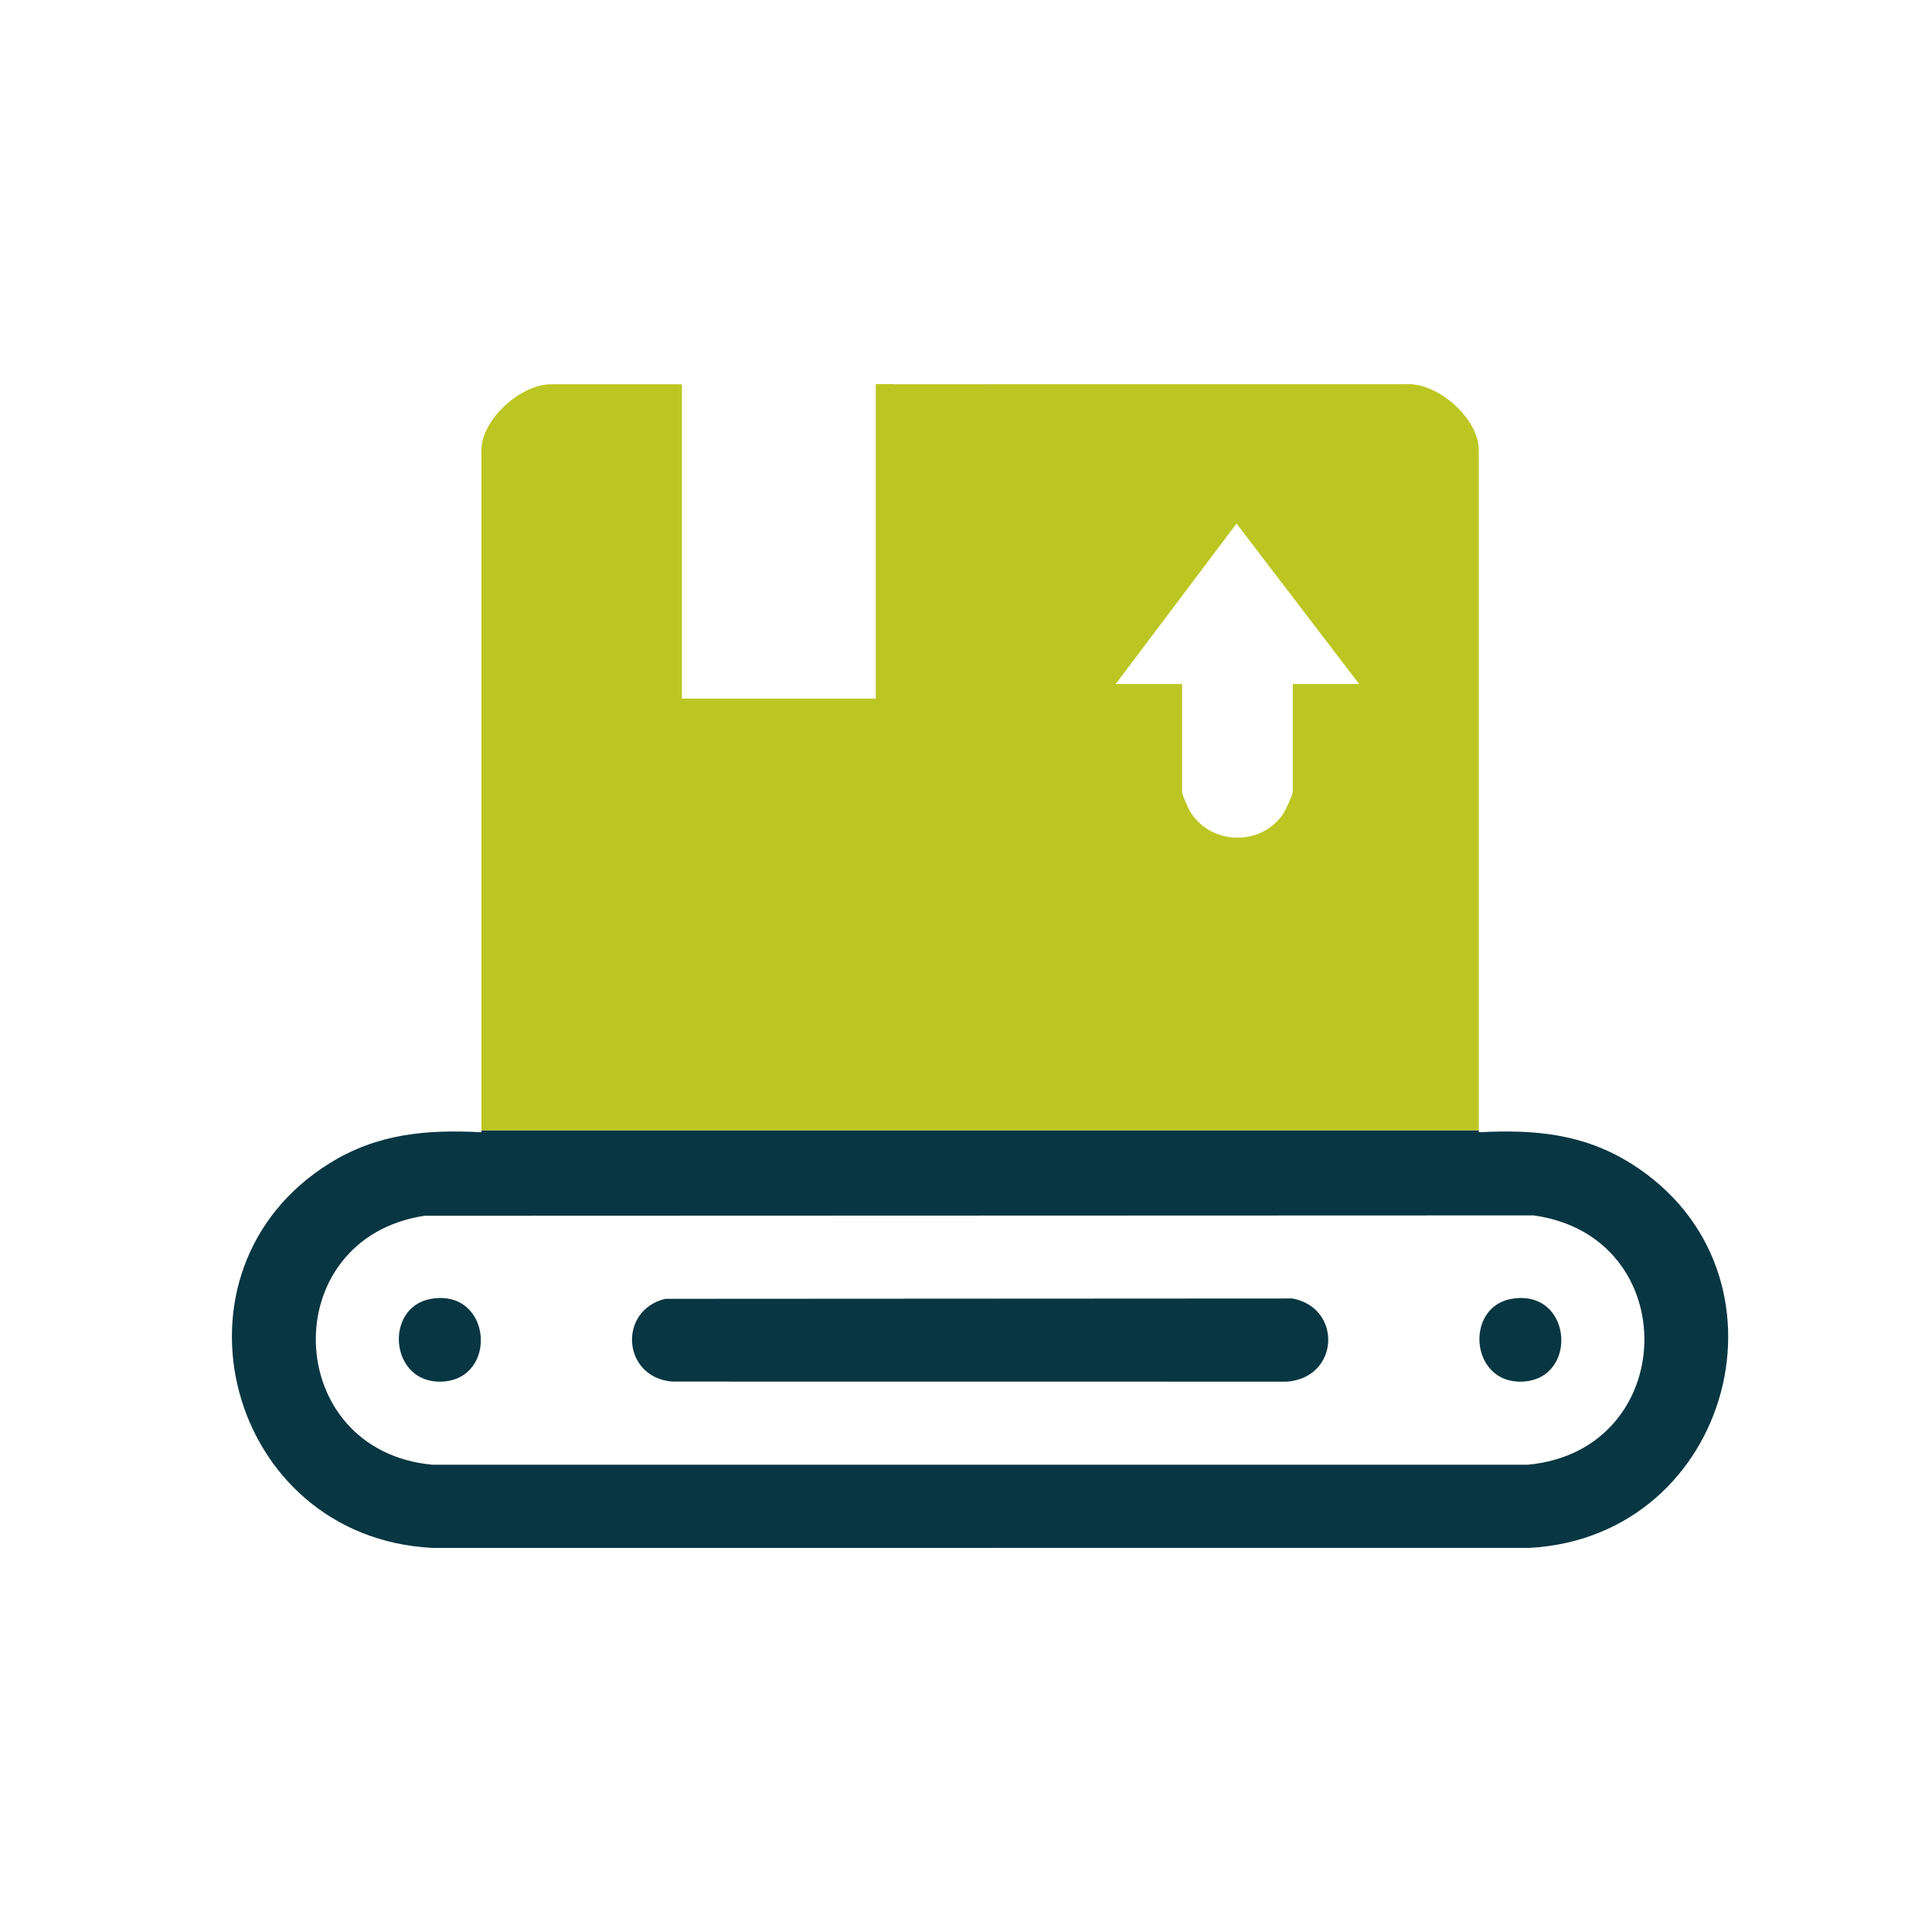 <?xml version="1.0" encoding="UTF-8"?> <svg xmlns="http://www.w3.org/2000/svg" id="Layer_1" data-name="Layer 1" viewBox="0 0 1200 1200"><defs><style> .cls-1 { fill: none; } .cls-2 { fill: #083643; } .cls-3 { fill: #bcc622; } </style></defs><path class="cls-1" d="M952.486,754.904l-688.911.239c-92.837,14.286-88.479,145.958,4.919,154.61h680.554c94.257-8.861,97.379-141.962,3.438-154.849ZM274.47,858.149c-32.479,1.402-36.195-46.415-6.639-51.43,37.675-6.392,41.913,49.907,6.639,51.43ZM799.38,858.169l-382.032-.045c-31.007-2.774-33.546-44.346-4.109-51.403l389.558-.212c31.004,5.881,29.246,49.091-3.416,51.66ZM945.578,858.149c-32.476,1.402-36.045-46.441-6.64-51.43,37.754-6.406,41.856,49.909,6.64,51.43Z"></path><path class="cls-1" d="M692.968,424.878h41.247v67.027c0,1.587,3.831,10.304,4.991,12.196,12.864,20.97,44.088,21.715,57.837,1.365,1.34-1.984,5.917-11.753,5.917-13.56v-67.027h41.248l-76.181-99.679-75.06,99.679Z"></path><path class="cls-2" d="M802.796,806.509l-389.558.212c-29.437,7.057-26.898,48.629,4.109,51.403l382.032.045c32.662-2.569,34.42-45.779,3.416-51.66Z"></path><path class="cls-2" d="M267.831,806.719c-29.556,5.015-25.84,52.832,6.639,51.43,35.273-1.523,31.036-57.822-6.639-51.43Z"></path><path class="cls-2" d="M938.939,806.719c-29.406,4.989-25.836,52.832,6.64,51.43,35.216-1.521,31.114-57.835-6.64-51.43Z"></path><path class="cls-2" d="M1013.085,722.698c-29.67-18.608-60.089-21.224-94.571-19.431v-1.221H299.03v1.221c-34.133-1.793-64.584.855-94.048,19.094-107.737,66.694-63.962,232.481,63.463,239.066l681.509-.005c126.208-6.839,169.971-171.716,63.131-238.723ZM949.049,909.753H268.495c-93.398-8.651-97.756-140.324-4.919-154.61l688.911-.239c93.941,12.887,90.819,145.988-3.438,154.849Z"></path><path class="cls-3" d="M918.514,279.523c0-19.51-25.48-42.02-45.13-40.91l-318.15.033-.086-.072h-11.192v195.3h-120.42v-195.215l-81.042.008c-18.965-.163-43.463,21.861-43.463,40.855v422.523h619.484v-422.523ZM802.961,424.878v67.027c0,1.807-4.577,11.577-5.917,13.56-13.749,20.351-44.973,19.605-57.837-1.365-1.161-1.891-4.991-10.608-4.991-12.196v-67.027h-41.247l75.06-99.679,76.181,99.679h-41.248Z"></path></svg> 
